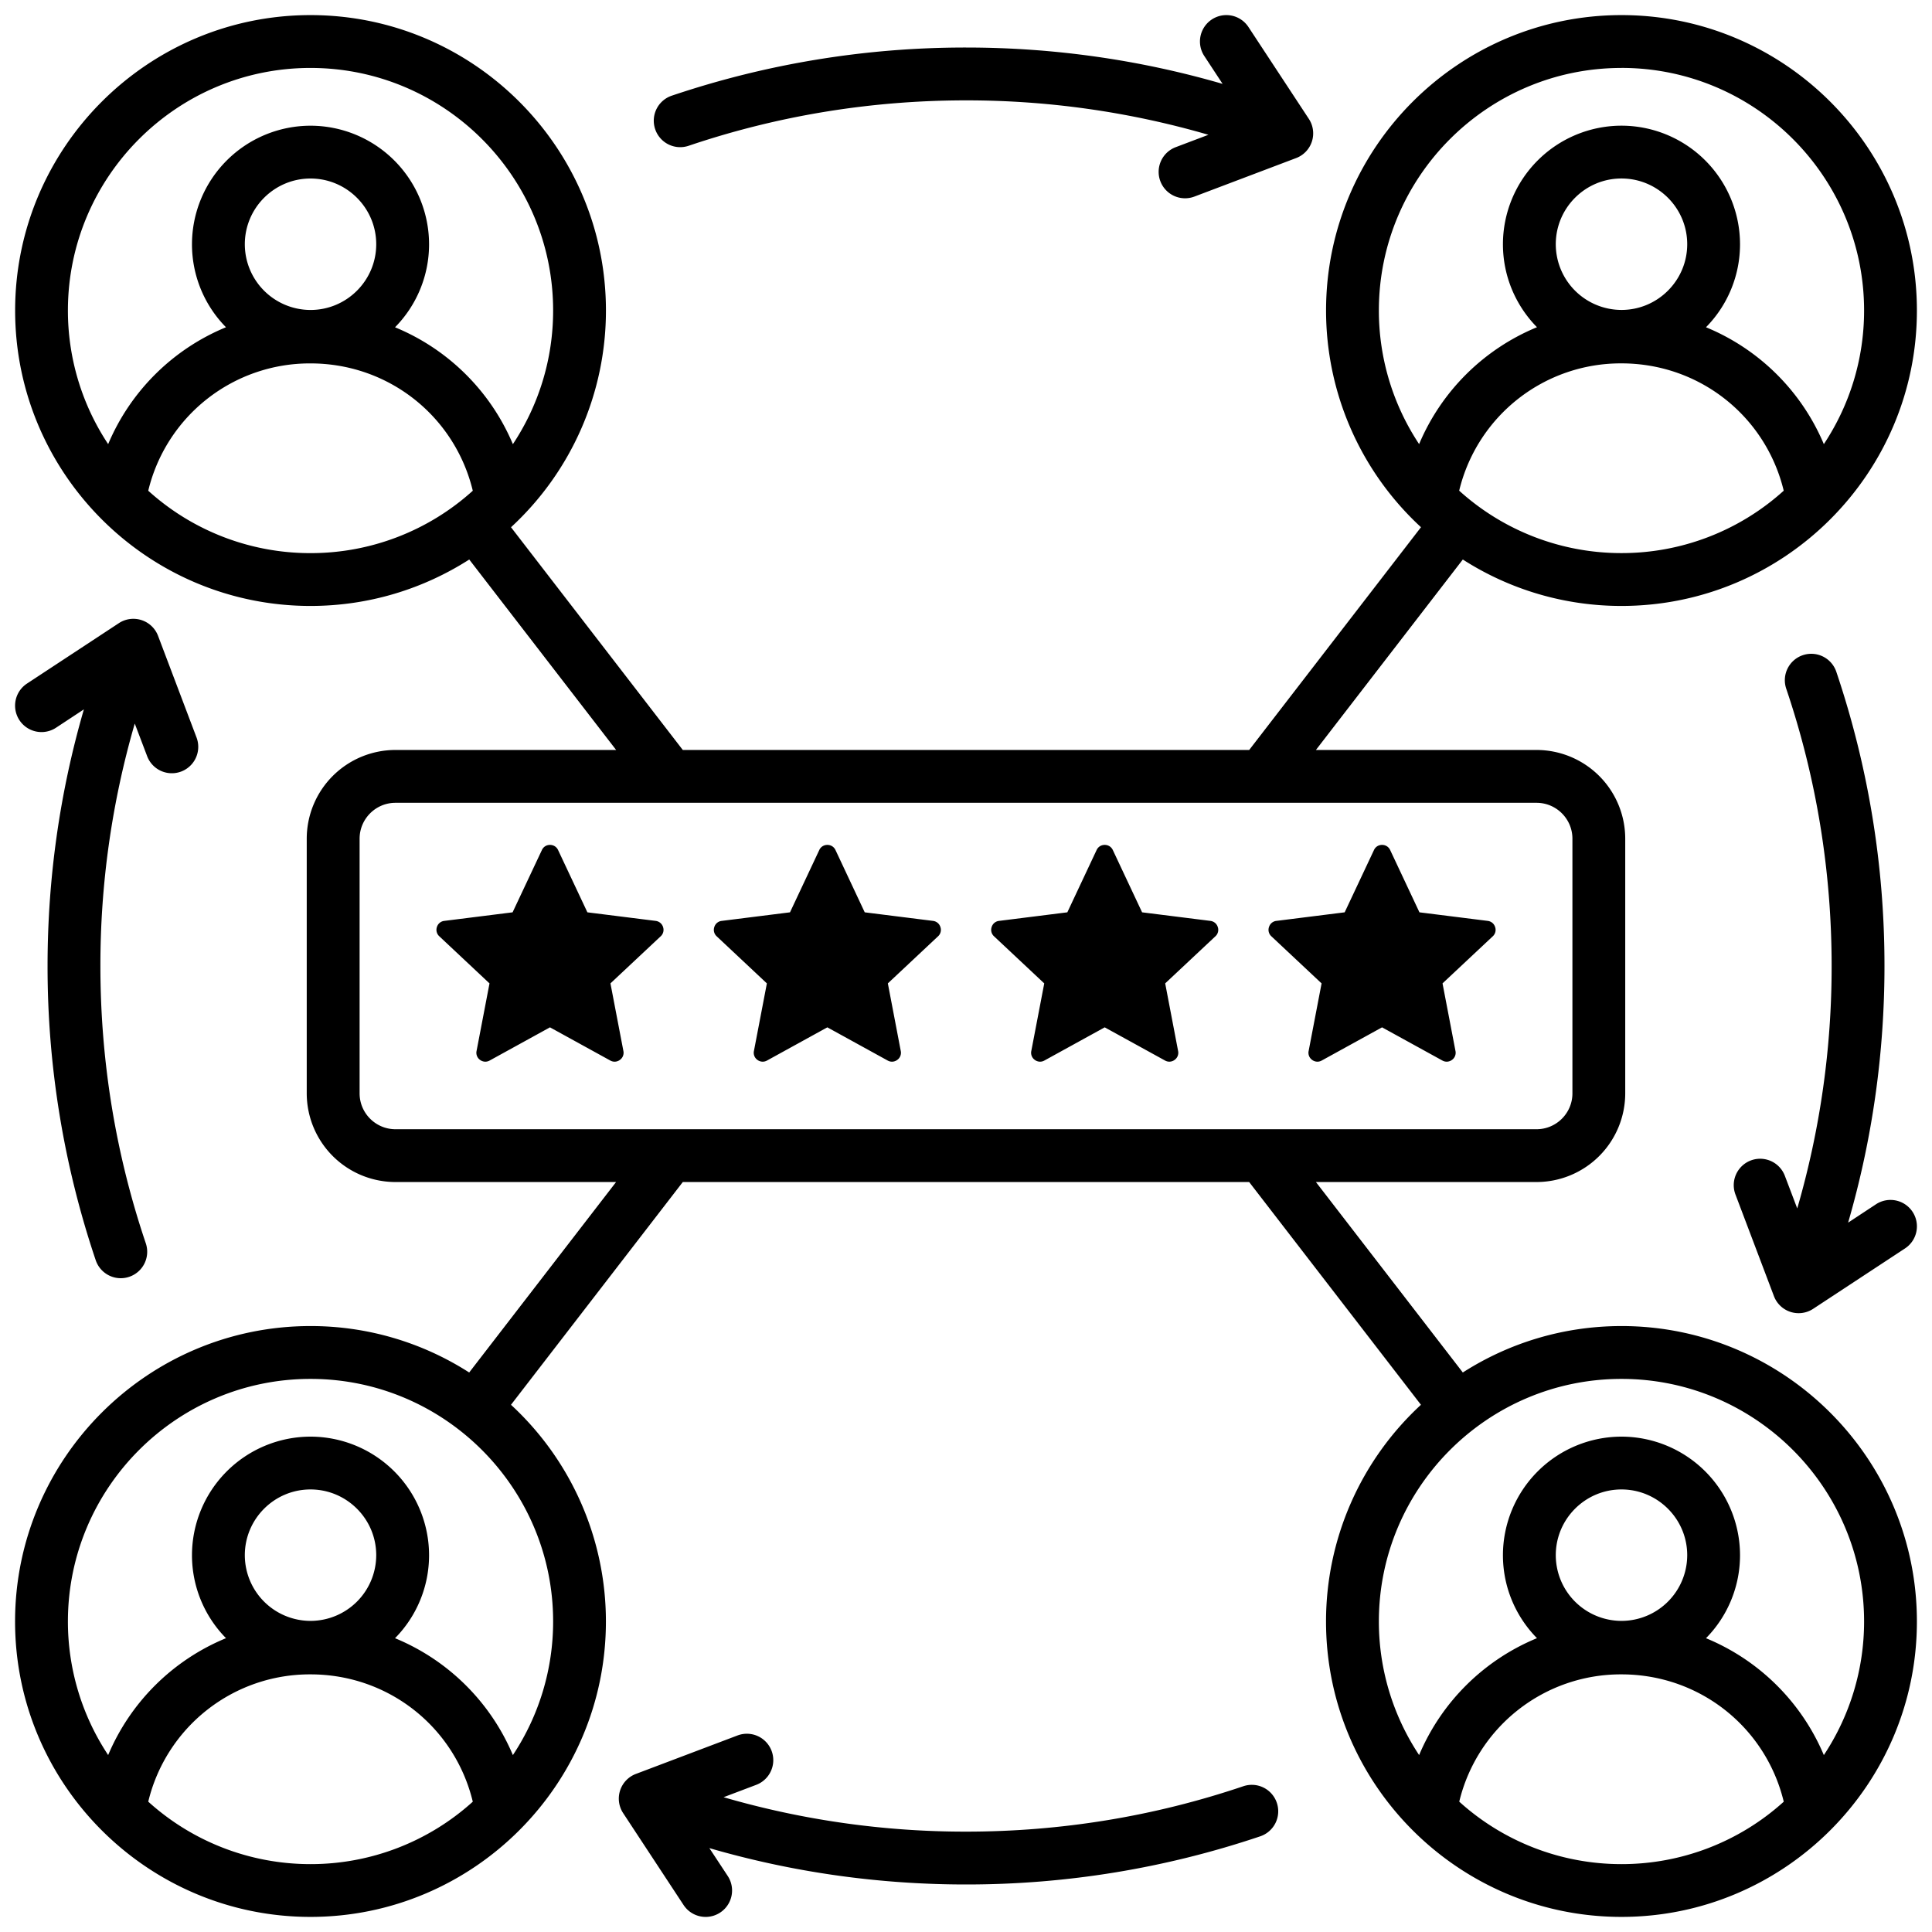 <svg xmlns="http://www.w3.org/2000/svg" width="60" height="60" fill="none"><g clip-path="url(#a)"><path fill="#000" fill-rule="evenodd" d="M50.357 41.182c-1.813 0-3.504.53-4.928 1.442l-4.562-5.915h6.852a2.757 2.757 0 0 0 2.754-2.754v-7.91a2.757 2.757 0 0 0-2.754-2.754h-6.852l4.562-5.915a9.1 9.1 0 0 0 4.927 1.442c5.06 0 9.175-4.116 9.175-9.175 0-5.058-4.115-9.174-9.174-9.174-5.06 0-9.175 4.116-9.175 9.174a9.15 9.15 0 0 0 2.948 6.73l-5.335 6.918h-17.59l-5.335-6.917a9.15 9.15 0 0 0 2.948-6.73c0-5.06-4.116-9.175-9.175-9.175C4.585.469.47 4.585.47 9.643c0 5.06 4.116 9.175 9.174 9.175 1.813 0 3.504-.53 4.929-1.442l4.562 5.915H12.28a2.757 2.757 0 0 0-2.754 2.754v7.91a2.757 2.757 0 0 0 2.754 2.754h6.853l-4.562 5.915a9.1 9.1 0 0 0-4.929-1.442c-5.058 0-9.174 4.116-9.174 9.175s4.116 9.174 9.174 9.174c5.06 0 9.175-4.115 9.175-9.174a9.15 9.15 0 0 0-2.948-6.73l5.336-6.918h17.589l5.335 6.918a9.15 9.15 0 0 0-2.948 6.73c0 5.059 4.116 9.174 9.175 9.174s9.175-4.115 9.175-9.174c0-5.06-4.116-9.175-9.175-9.175m-5.04-25.943a5.16 5.16 0 0 1 5.04-3.954c2.424 0 4.48 1.64 5.039 3.954a7.5 7.5 0 0 1-5.04 1.938 7.5 7.5 0 0 1-5.038-1.938m5.04-5.614a2.043 2.043 0 0 1-2.041-2.04c0-1.126.915-2.042 2.04-2.042s2.042.916 2.042 2.041-.916 2.041-2.041 2.041m0-7.516c4.154 0 7.534 3.38 7.534 7.534 0 1.533-.461 2.959-1.25 4.15a6.77 6.77 0 0 0-3.66-3.63 3.67 3.67 0 0 0 1.057-2.579 3.686 3.686 0 0 0-3.681-3.681 3.686 3.686 0 0 0-3.682 3.681c0 1.003.404 1.913 1.057 2.578a6.77 6.77 0 0 0-3.66 3.63 7.5 7.5 0 0 1-1.25-4.149c0-4.154 3.38-7.533 7.535-7.533m-40.714 0c4.155 0 7.535 3.38 7.535 7.534 0 1.533-.461 2.959-1.25 4.15a6.77 6.77 0 0 0-3.66-3.63 3.67 3.67 0 0 0 1.057-2.579 3.686 3.686 0 0 0-3.681-3.681 3.686 3.686 0 0 0-3.682 3.681 3.67 3.67 0 0 0 1.056 2.578 6.77 6.77 0 0 0-3.659 3.63 7.5 7.5 0 0 1-1.25-4.149c0-4.154 3.38-7.534 7.534-7.534m0 7.516a2.043 2.043 0 0 1-2.04-2.04c0-1.126.915-2.042 2.04-2.042s2.041.916 2.041 2.041-.915 2.041-2.04 2.041M4.604 15.24a5.16 5.16 0 0 1 5.04-3.954c2.424 0 4.48 1.64 5.039 3.954a7.5 7.5 0 0 1-5.04 1.938 7.5 7.5 0 0 1-5.039-1.938m0 40.713a5.16 5.16 0 0 1 5.04-3.954c2.424 0 4.48 1.64 5.039 3.954a7.5 7.5 0 0 1-5.04 1.939 7.5 7.5 0 0 1-5.039-1.94m5.04-5.614a2.043 2.043 0 0 1-2.041-2.04c0-1.126.915-2.042 2.04-2.042s2.041.916 2.041 2.041a2.043 2.043 0 0 1-2.04 2.041m7.534.018a7.5 7.5 0 0 1-1.25 4.15 6.77 6.77 0 0 0-3.66-3.63 3.67 3.67 0 0 0 1.057-2.579 3.686 3.686 0 0 0-3.681-3.681 3.686 3.686 0 0 0-3.682 3.681 3.67 3.67 0 0 0 1.057 2.578 6.77 6.77 0 0 0-3.66 3.63 7.5 7.5 0 0 1-1.25-4.148c0-4.155 3.38-7.534 7.535-7.534 4.154 0 7.534 3.38 7.534 7.534m-6.01-16.401v-7.91c0-.614.5-1.114 1.113-1.114h35.438c.614 0 1.114.5 1.114 1.114v7.91c0 .614-.5 1.113-1.114 1.113H12.281c-.614 0-1.113-.5-1.113-1.113m34.15 21.997a5.16 5.16 0 0 1 5.039-3.954c2.424 0 4.48 1.64 5.039 3.954a7.5 7.5 0 0 1-5.04 1.939 7.5 7.5 0 0 1-5.038-1.94m5.039-5.614a2.043 2.043 0 0 1-2.041-2.04c0-1.126.915-2.042 2.04-2.042s2.042.916 2.042 2.041a2.043 2.043 0 0 1-2.041 2.041m6.284 4.168a6.77 6.77 0 0 0-3.66-3.63 3.67 3.67 0 0 0 1.057-2.579 3.686 3.686 0 0 0-3.681-3.681 3.686 3.686 0 0 0-3.682 3.681c0 1.003.404 1.914 1.057 2.578a6.77 6.77 0 0 0-3.66 3.63 7.5 7.5 0 0 1-1.25-4.148c0-4.155 3.38-7.534 7.535-7.534 4.154 0 7.534 3.38 7.534 7.534a7.5 7.5 0 0 1-1.25 4.149m-.826-16.977A26.9 26.9 0 0 0 56.883 30c0-2.948-.474-5.846-1.41-8.612a.82.82 0 1 1 1.555-.526A28.5 28.5 0 0 1 58.524 30c0 2.717-.38 5.39-1.129 7.97l.865-.57a.82.82 0 0 1 .902 1.371l-2.853 1.876a.82.82 0 0 1-1.218-.395l-1.196-3.159a.82.82 0 0 1 1.534-.58zM4.185 22.471A26.9 26.9 0 0 0 3.118 30c0 2.948.474 5.846 1.41 8.612a.82.82 0 1 1-1.555.526A28.5 28.5 0 0 1 1.477 30c0-2.716.379-5.39 1.128-7.97l-.865.57a.82.82 0 0 1-.902-1.371l2.853-1.876a.82.82 0 0 1 1.218.395l1.196 3.159a.82.82 0 0 1-1.534.58zm35.468 33.517a.82.82 0 0 1-.514 1.04A28.5 28.5 0 0 1 30 58.524c-2.716 0-5.39-.38-7.97-1.129l.57.865a.82.82 0 1 1-1.371.902l-1.876-2.853a.82.82 0 0 1 .395-1.218l3.16-1.196a.82.82 0 0 1 .58 1.534l-1.017.385A26.9 26.9 0 0 0 30 56.883c2.948 0 5.846-.474 8.613-1.41a.82.82 0 0 1 1.04.515M20.347 4.012a.82.82 0 0 1 .514-1.04 28.5 28.5 0 0 1 9.14-1.496c2.716 0 5.39.38 7.968 1.129l-.568-.865a.82.82 0 1 1 1.37-.902l1.876 2.853a.82.82 0 0 1-.395 1.218l-3.159 1.196a.82.82 0 0 1-1.057-.477.82.82 0 0 1 .476-1.057l1.017-.385A26.9 26.9 0 0 0 30 3.117c-2.949 0-5.847.474-8.613 1.41a.82.82 0 0 1-1.04-.515m.244 24.777a.27.27 0 0 1-.074.29l-1.559 1.461.402 2.099a.27.27 0 0 1-.11.278.27.27 0 0 1-.298.018l-1.872-1.03-1.872 1.03a.27.27 0 0 1-.298-.018.27.27 0 0 1-.11-.278l.402-2.099-1.558-1.462a.27.27 0 0 1-.075-.289.27.27 0 0 1 .23-.19l2.12-.266.91-1.934c.046-.1.14-.16.251-.16s.205.06.252.16l.91 1.934 2.12.266c.109.014.195.085.23.19m8.613 0a.27.27 0 0 1-.074.29l-1.558 1.461.401 2.099a.27.27 0 0 1-.11.278.27.27 0 0 1-.298.018l-1.872-1.03-1.872 1.03a.27.27 0 0 1-.298-.018.27.27 0 0 1-.11-.278l.402-2.099-1.558-1.462a.27.27 0 0 1-.074-.289.27.27 0 0 1 .23-.19l2.12-.266.909-1.934c.046-.1.141-.16.252-.16.11 0 .205.06.252.16l.908 1.934 2.12.266c.11.014.196.085.23.19m8.614 0a.27.27 0 0 1-.075.29l-1.558 1.461.401 2.099a.27.27 0 0 1-.11.278.27.27 0 0 1-.297.018l-1.872-1.03-1.872 1.03a.27.27 0 0 1-.298-.018.27.27 0 0 1-.11-.278l.402-2.099-1.559-1.462a.27.27 0 0 1-.074-.289.27.27 0 0 1 .23-.19l2.12-.266.909-1.934c.047-.1.141-.16.252-.16.11 0 .205.06.252.16l.909 1.934 2.12.266c.11.014.196.085.23.19m8.613 0a.27.27 0 0 1-.074.29l-1.559 1.461.402 2.099a.27.27 0 0 1-.11.278.27.27 0 0 1-.298.018l-1.872-1.03-1.872 1.03a.27.27 0 0 1-.298-.018.27.27 0 0 1-.11-.278l.402-2.099-1.559-1.462a.27.27 0 0 1-.074-.289.27.27 0 0 1 .23-.19l2.12-.266.91-1.934c.046-.1.14-.16.251-.16s.205.06.252.16l.909 1.934 2.12.266c.11.014.196.085.23.19" clip-rule="evenodd"/></g><defs><clipPath id="a"><path fill="#fff" d="M0 0h60v60H0z"/></clipPath></defs></svg>